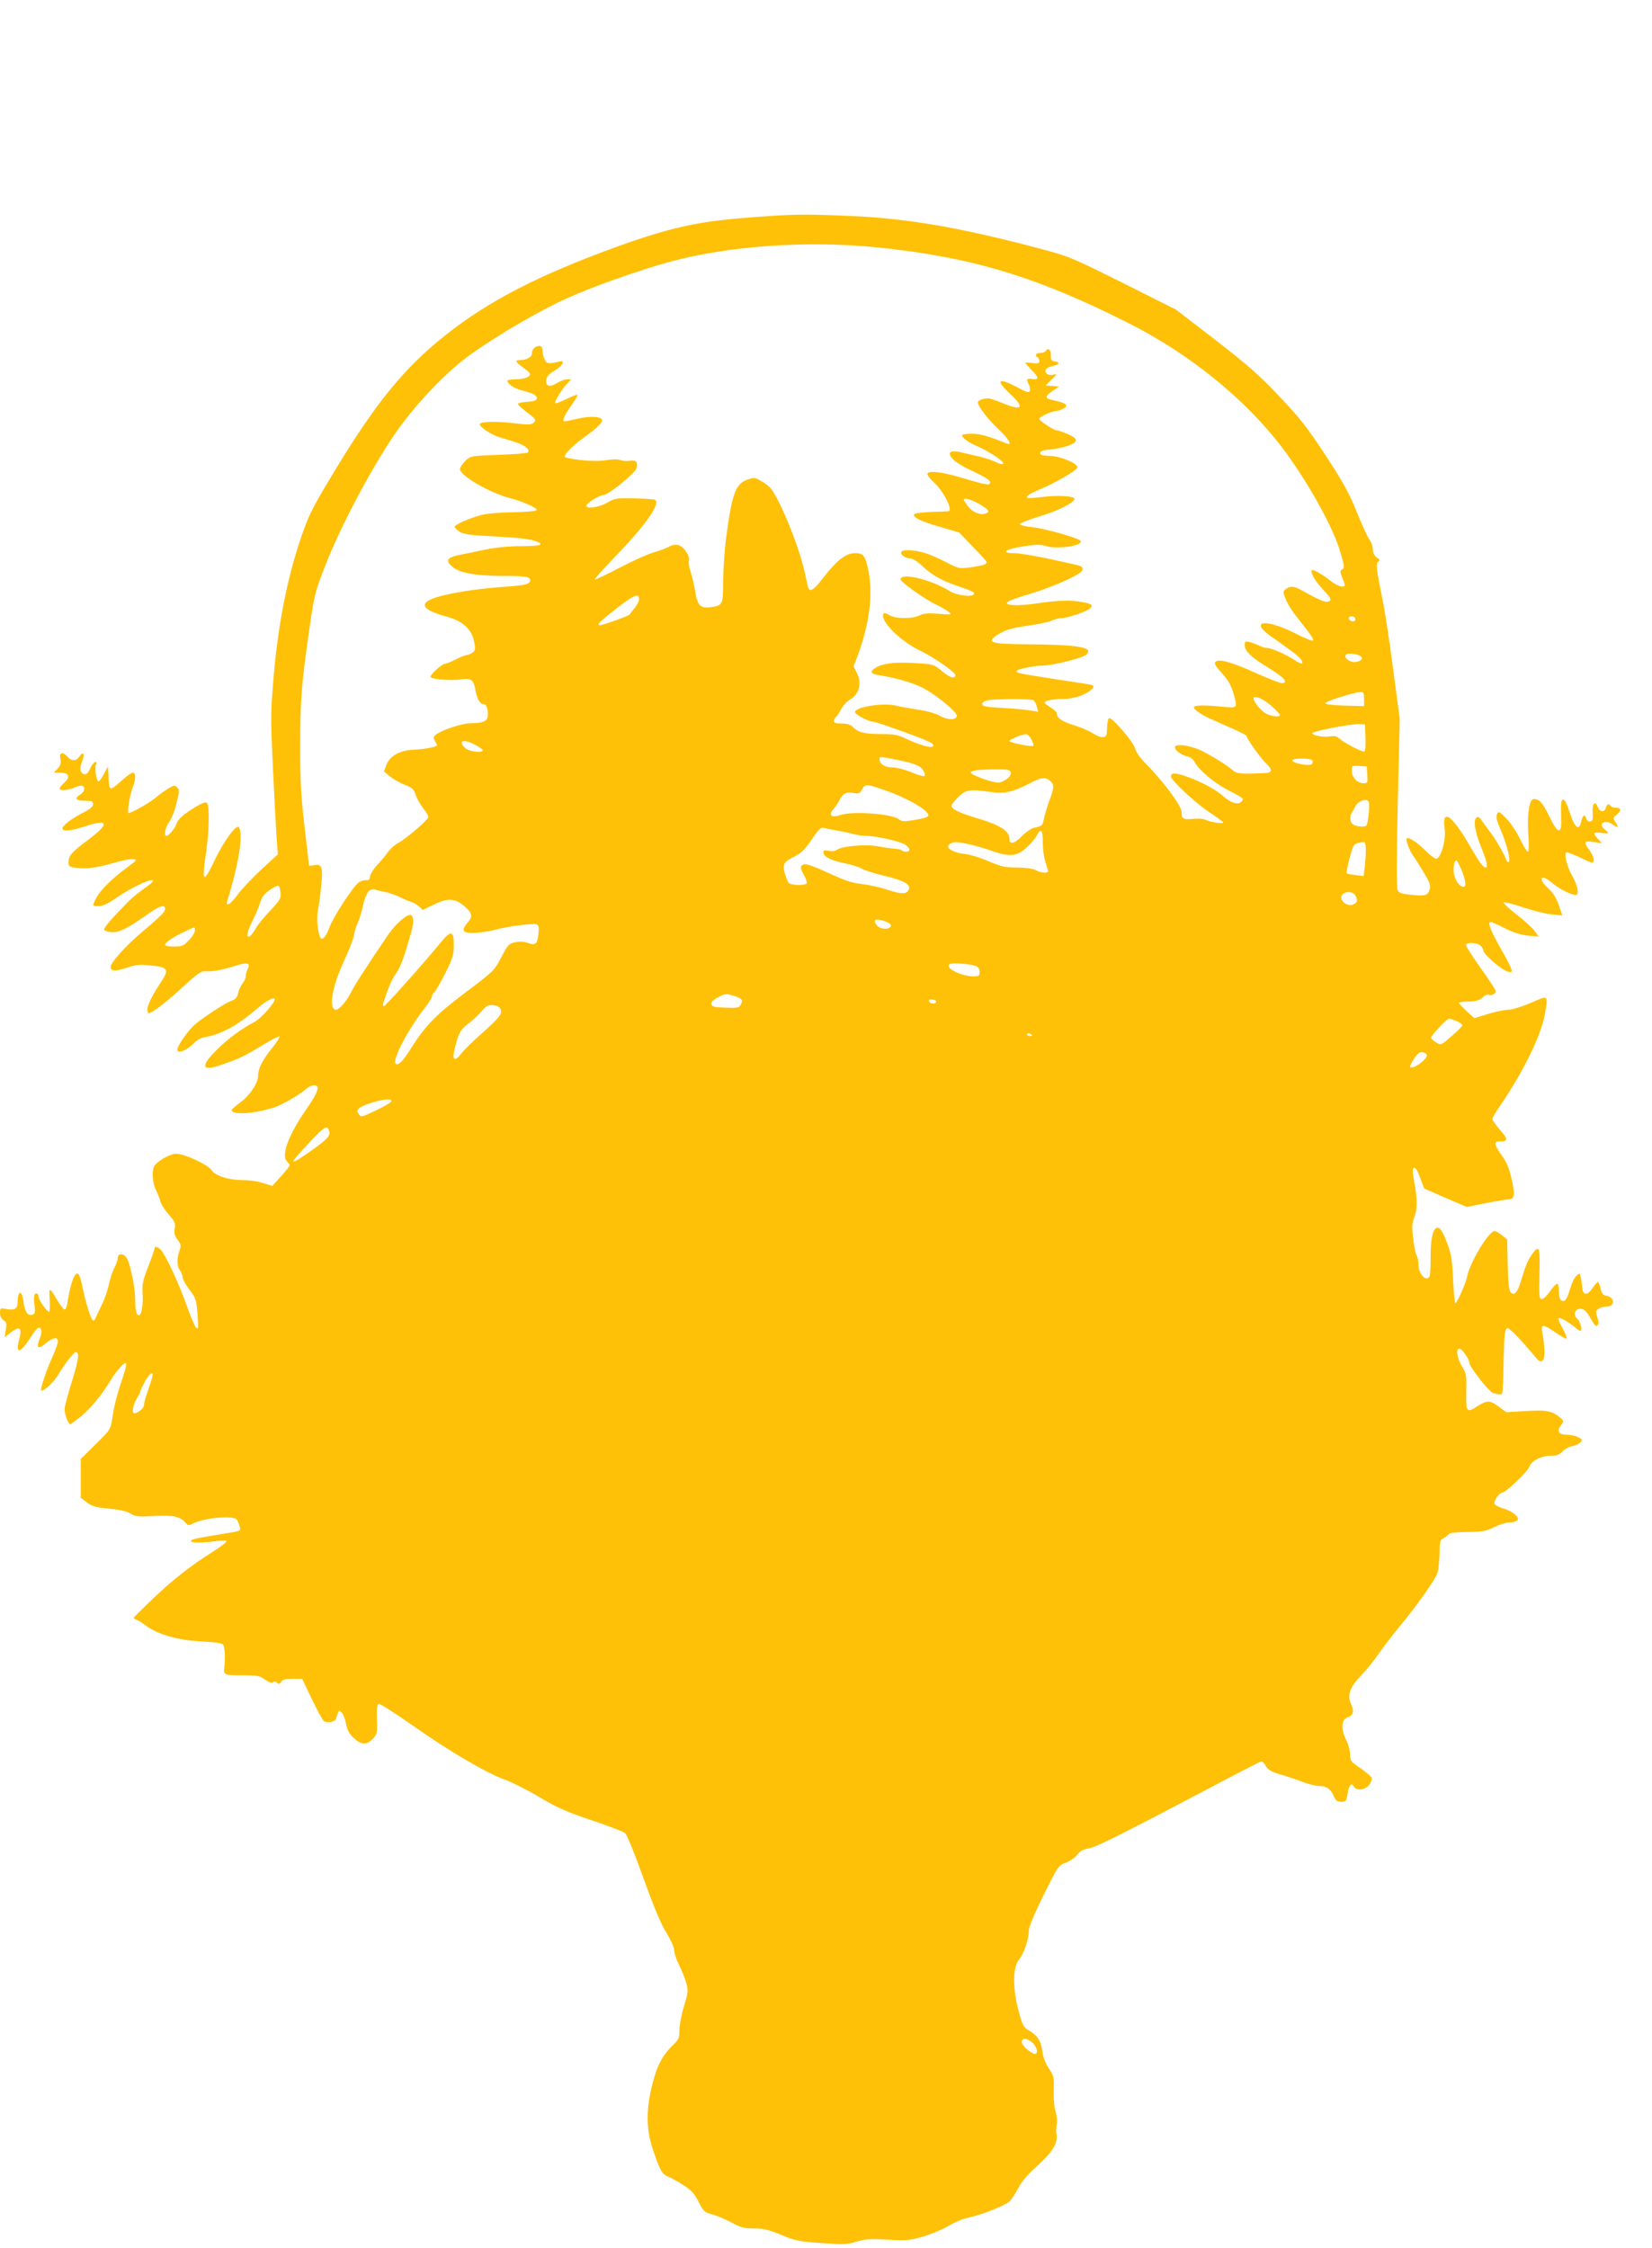 <?xml version="1.0" standalone="no"?>
<!DOCTYPE svg PUBLIC "-//W3C//DTD SVG 20010904//EN"
 "http://www.w3.org/TR/2001/REC-SVG-20010904/DTD/svg10.dtd">
<svg version="1.0" xmlns="http://www.w3.org/2000/svg"
 width="941pt" height="1280pt" viewBox="0 0 941 1280"
 preserveAspectRatio="xMidYMid meet">
<g transform="translate(0,1280) scale(0.1,-0.1)"
fill="#ffc107" stroke="none">
<path d="M4240 11559 c-272 -21 -436 -59 -735 -167 -439 -160 -724 -307 -968
-501 -241 -191 -407 -397 -660 -821 -104 -173 -122 -212 -167 -345 -74 -220
-125 -480 -150 -762 -19 -222 -19 -245 -5 -545 8 -172 18 -351 21 -398 l7 -85
-94 -86 c-52 -48 -112 -112 -134 -142 -39 -54 -72 -76 -61 -39 66 213 93 380
67 421 -13 21 -84 -75 -137 -185 -68 -142 -76 -134 -49 51 17 119 19 257 4
272 -8 8 -26 1 -67 -23 -67 -41 -100 -70 -108 -98 -7 -23 -43 -66 -56 -66 -16
0 -7 47 15 78 13 17 32 65 42 107 17 68 18 77 4 91 -14 14 -20 13 -53 -8 -21
-13 -54 -37 -74 -54 -31 -26 -134 -84 -150 -84 -9 0 8 108 23 143 19 46 20 87
1 87 -8 0 -39 -23 -70 -51 -62 -56 -64 -55 -68 31 l-3 55 -23 -42 c-12 -24
-26 -43 -31 -43 -11 0 -23 74 -15 94 13 33 -18 15 -32 -19 -15 -38 -37 -45
-53 -18 -6 12 -4 29 6 56 18 43 8 63 -14 30 -19 -28 -44 -29 -68 -3 -29 32
-49 26 -41 -12 5 -24 1 -37 -16 -55 l-21 -23 37 0 c49 0 59 -25 23 -56 -15
-13 -27 -28 -27 -34 0 -15 42 -12 84 5 20 9 41 13 46 10 18 -11 11 -34 -15
-51 -34 -22 -23 -34 31 -34 37 0 44 -3 44 -20 0 -14 -17 -28 -59 -49 -68 -35
-124 -79 -115 -92 9 -15 50 -10 131 16 134 44 139 15 13 -79 -94 -70 -110 -89
-110 -129 0 -22 5 -25 58 -30 56 -6 111 3 232 38 30 8 66 14 80 13 23 -3 19
-7 -35 -47 -84 -61 -153 -129 -176 -173 -25 -48 -25 -48 14 -48 22 0 53 15 97
45 76 54 185 107 209 103 10 -2 -4 -18 -44 -45 -33 -23 -75 -57 -92 -75 -97
-98 -143 -152 -140 -162 2 -6 20 -12 40 -14 43 -4 89 18 195 93 78 56 112 68
112 40 0 -18 -15 -34 -134 -135 -93 -79 -176 -172 -176 -196 0 -25 27 -27 92
-5 53 18 75 20 137 13 98 -9 106 -22 59 -93 -52 -79 -78 -131 -78 -156 0 -13
2 -23 5 -23 20 0 95 57 187 141 96 88 113 100 141 98 38 -3 91 7 171 32 65 21
85 15 67 -19 -6 -11 -11 -29 -11 -40 0 -11 -8 -30 -19 -43 -10 -13 -22 -38
-25 -56 -5 -23 -15 -34 -38 -42 -33 -12 -141 -81 -202 -130 -39 -31 -106 -125
-106 -148 0 -27 58 -3 98 40 13 14 40 28 60 31 92 16 187 68 292 159 52 45 97
70 104 59 9 -15 -76 -112 -117 -133 -72 -37 -149 -94 -214 -159 -94 -93 -84
-123 27 -84 99 34 130 48 230 109 50 31 96 55 101 53 5 -2 -14 -32 -42 -67
-56 -70 -79 -116 -79 -159 0 -40 -50 -114 -104 -152 -25 -18 -46 -37 -46 -41
0 -30 130 -22 245 16 45 15 148 75 180 105 12 11 31 20 43 20 38 0 26 -36 -42
-135 -101 -144 -146 -264 -112 -298 9 -9 16 -19 16 -24 -1 -4 -23 -32 -50 -62
l-49 -54 -52 16 c-28 10 -80 17 -116 17 -81 0 -157 24 -178 57 -21 31 -154 93
-201 93 -38 0 -117 -47 -128 -75 -12 -32 -6 -96 13 -133 10 -20 21 -49 25 -64
3 -15 24 -48 47 -74 35 -41 40 -51 34 -80 -4 -26 -1 -41 17 -64 19 -27 21 -34
10 -63 -16 -44 -15 -88 3 -111 8 -11 15 -29 15 -39 0 -11 18 -43 39 -71 37
-48 40 -57 46 -141 6 -79 5 -88 -8 -75 -8 8 -34 69 -57 135 -45 126 -118 281
-145 309 -19 18 -35 21 -35 6 0 -6 -16 -52 -36 -103 -31 -79 -35 -100 -32
-152 5 -61 -6 -125 -21 -125 -14 0 -21 29 -21 90 0 58 -21 170 -41 222 -17 42
-59 49 -59 10 0 -10 -8 -33 -19 -52 -10 -20 -24 -62 -31 -95 -7 -33 -25 -85
-40 -115 -15 -30 -30 -63 -34 -72 -3 -10 -10 -18 -15 -18 -11 0 -43 101 -61
190 -6 30 -15 62 -20 70 -19 31 -47 -35 -66 -158 -3 -25 -11 -41 -17 -39 -6 2
-25 26 -42 55 -44 75 -48 75 -42 0 2 -38 1 -68 -3 -68 -12 0 -60 67 -60 84 0
21 -17 29 -24 11 -3 -9 -3 -36 1 -60 4 -36 2 -46 -11 -51 -27 -10 -44 14 -52
72 -9 73 -34 69 -34 -6 0 -33 -19 -43 -66 -34 -32 6 -34 5 -34 -22 0 -18 8
-34 20 -42 17 -10 19 -19 13 -55 l-6 -42 37 29 c50 38 63 25 45 -43 -22 -85 6
-79 67 16 19 29 38 53 44 53 19 0 21 -27 5 -66 -21 -50 -7 -60 35 -24 40 34
70 39 70 11 0 -10 -14 -49 -31 -87 -35 -75 -71 -185 -64 -192 9 -10 71 47 95
87 38 64 90 131 101 131 23 0 18 -37 -20 -162 -23 -73 -42 -144 -43 -159 -2
-27 20 -89 32 -89 4 0 30 19 58 42 55 44 121 124 166 198 35 60 84 115 93 107
4 -4 -1 -31 -11 -60 -38 -113 -57 -185 -66 -250 -10 -67 -10 -67 -95 -151
l-85 -84 0 -111 0 -110 35 -27 c30 -22 51 -28 126 -35 61 -6 101 -15 123 -28
28 -18 43 -19 137 -14 109 6 146 -3 178 -41 11 -13 17 -14 40 -2 64 33 228 48
249 23 6 -6 13 -24 17 -39 7 -26 6 -26 -67 -38 -176 -28 -212 -36 -210 -45 3
-12 65 -12 144 -1 37 5 58 5 58 -1 0 -6 -35 -32 -77 -59 -129 -81 -229 -160
-341 -267 -59 -56 -108 -105 -110 -108 -2 -4 5 -9 15 -13 10 -3 36 -19 58 -36
65 -48 182 -81 312 -87 76 -4 116 -10 124 -19 9 -11 13 -70 7 -124 -5 -49 -3
-50 100 -50 89 0 101 -2 132 -25 22 -16 37 -21 45 -15 7 6 16 5 24 -3 10 -9
14 -8 22 5 8 14 23 18 65 18 l55 0 54 -113 c30 -63 61 -120 69 -127 18 -14 65
-6 70 13 16 51 16 51 32 35 9 -9 20 -38 25 -64 7 -37 18 -57 44 -81 43 -40 73
-42 108 -5 25 26 27 33 24 111 -2 58 1 85 10 88 6 3 96 -54 198 -126 211 -148
416 -268 523 -306 40 -15 128 -59 195 -99 100 -60 153 -83 295 -131 96 -32
182 -65 193 -74 10 -9 55 -119 104 -256 59 -164 100 -263 131 -311 25 -41 44
-84 44 -100 0 -16 13 -54 28 -84 15 -30 34 -76 41 -102 12 -44 11 -54 -13
-132 -14 -46 -26 -107 -26 -135 0 -46 -4 -56 -34 -84 -61 -58 -94 -119 -120
-225 -37 -144 -36 -259 3 -373 41 -121 51 -139 87 -154 18 -7 57 -29 88 -49
44 -28 62 -48 85 -94 28 -55 33 -60 78 -72 26 -7 76 -28 110 -46 52 -29 71
-34 128 -34 54 0 83 -7 153 -36 79 -33 101 -38 229 -47 127 -9 148 -9 202 8
50 15 79 17 178 11 107 -6 126 -4 201 18 45 13 110 40 144 60 34 21 82 41 107
46 71 13 213 69 240 93 12 12 36 47 51 77 19 37 56 80 111 129 86 79 114 124
107 176 -3 16 -2 44 2 60 3 17 0 48 -7 69 -8 24 -12 73 -11 120 3 76 1 84 -28
128 -20 30 -33 66 -37 98 -7 58 -28 90 -77 118 -31 19 -36 29 -59 114 -34 126
-32 247 4 290 27 32 55 115 55 164 0 20 31 95 84 201 83 168 84 170 128 186
25 10 54 30 65 46 15 20 34 30 63 35 43 7 167 69 686 342 160 85 295 154 300
154 5 0 16 -12 25 -28 12 -20 31 -32 80 -46 35 -10 92 -29 126 -42 34 -13 76
-24 93 -24 44 0 69 -16 86 -56 12 -28 20 -34 44 -34 27 0 29 3 36 45 7 50 22
67 36 41 14 -25 63 -20 87 10 11 14 17 32 14 40 -3 8 -32 33 -64 55 -55 37
-59 42 -59 79 0 22 -9 56 -20 77 -33 65 -31 119 5 133 34 13 40 34 22 73 -25
52 -9 99 56 166 30 31 76 88 102 126 27 39 79 106 115 150 97 117 202 265 217
305 6 19 12 70 13 112 0 70 2 78 23 89 12 7 25 17 29 23 4 7 46 11 105 12 84
1 106 4 153 27 30 15 69 27 85 27 17 0 37 5 45 10 23 14 -22 55 -77 70 -24 7
-47 19 -50 26 -6 17 26 64 44 64 19 0 143 118 154 147 13 35 67 63 120 63 35
0 51 5 68 24 12 13 36 27 53 30 32 6 58 23 58 36 0 12 -50 30 -84 30 -47 0
-61 20 -36 52 18 24 18 26 2 41 -49 43 -81 49 -198 42 l-114 -7 -42 31 c-51
38 -67 38 -118 6 -67 -43 -70 -39 -68 78 2 95 1 105 -25 147 -28 47 -36 100
-14 100 15 0 57 -60 57 -82 0 -20 104 -154 130 -168 10 -5 28 -10 39 -10 23 0
21 -14 26 205 3 137 7 167 21 172 10 3 70 -58 148 -151 32 -39 40 -45 53 -34
15 12 14 74 -3 166 -8 43 7 42 78 -7 31 -22 59 -37 62 -34 3 4 -7 30 -23 59
-17 28 -27 54 -24 58 7 7 67 -28 100 -57 13 -11 25 -18 28 -15 9 9 -6 56 -21
69 -21 17 -17 47 6 54 26 8 44 -6 72 -56 12 -22 25 -39 29 -39 16 0 18 19 7
50 -9 29 -9 35 7 47 11 7 32 13 47 13 50 0 46 55 -5 62 -15 2 -24 13 -30 41
-5 20 -12 37 -15 37 -4 0 -18 -16 -31 -35 -30 -45 -55 -43 -59 5 -1 19 -5 46
-8 59 -5 22 -6 23 -25 5 -11 -9 -26 -40 -34 -68 -20 -66 -29 -80 -49 -73 -11
5 -16 19 -16 52 0 25 -5 45 -10 45 -6 0 -25 -20 -42 -45 -19 -27 -39 -44 -48
-43 -13 3 -14 24 -11 146 4 154 -1 166 -42 110 -25 -35 -35 -59 -63 -150 -19
-66 -37 -87 -58 -69 -10 9 -15 49 -18 157 l-3 146 -30 24 c-17 13 -35 24 -42
24 -32 0 -141 -179 -156 -259 -8 -40 -57 -151 -67 -151 -4 0 -10 60 -13 133
-6 131 -12 158 -51 250 -41 93 -78 38 -77 -113 0 -54 -2 -106 -5 -115 -16 -40
-64 7 -64 63 0 18 -5 43 -11 54 -7 12 -16 57 -20 100 -7 62 -6 86 6 114 19 45
19 108 1 201 -7 40 -11 75 -8 78 13 12 21 2 42 -54 l22 -59 121 -53 122 -52
110 22 c61 12 117 21 126 21 36 0 40 23 20 113 -15 66 -28 98 -60 142 -41 59
-44 75 -11 75 51 0 52 11 5 65 -25 29 -45 58 -45 63 0 5 16 33 36 62 138 201
241 410 263 531 20 117 24 113 -80 68 -51 -22 -106 -39 -127 -39 -20 0 -72
-11 -116 -24 l-78 -24 -44 40 c-24 22 -44 44 -44 47 0 4 25 7 56 8 43 1 62 7
79 23 13 12 28 19 33 16 14 -9 42 4 42 19 0 7 -38 66 -85 131 -46 65 -85 125
-85 132 0 18 65 15 84 -4 9 -8 16 -21 16 -29 0 -16 83 -91 124 -112 16 -8 32
-11 37 -6 5 5 -19 56 -55 118 -64 111 -85 165 -66 165 6 0 43 -16 82 -36 49
-25 91 -38 132 -42 l60 -5 -23 32 c-13 17 -58 59 -102 93 -43 33 -76 64 -74
69 3 4 51 -8 108 -27 56 -19 130 -38 164 -41 l62 -6 -20 59 c-14 40 -33 71
-60 95 -64 59 -41 86 25 29 40 -35 122 -74 137 -65 14 9 2 61 -27 110 -27 46
-46 123 -33 131 5 3 41 -11 81 -30 70 -34 73 -34 76 -15 2 11 -8 35 -22 54
-38 50 -34 59 22 50 l47 -7 -22 24 c-32 34 -29 41 17 35 46 -6 49 -2 18 22
-39 32 6 57 48 26 29 -22 36 -18 17 11 -16 26 -16 27 5 44 29 24 28 40 -2 40
-14 0 -28 5 -31 10 -10 16 -22 12 -28 -10 -7 -28 -36 -25 -47 6 -15 38 -31 18
-28 -34 2 -37 0 -47 -14 -50 -10 -2 -19 5 -23 18 -8 27 -21 18 -29 -21 -10
-51 -36 -33 -60 41 -26 78 -34 92 -48 84 -6 -4 -8 -39 -6 -87 2 -67 0 -82 -12
-85 -11 -2 -28 23 -55 79 -38 78 -57 99 -88 99 -26 0 -39 -85 -32 -197 5 -67
4 -103 -3 -103 -5 0 -25 33 -44 73 -19 39 -54 92 -78 116 -41 42 -44 43 -53
24 -7 -15 -1 -38 21 -89 34 -79 58 -172 47 -182 -4 -4 -10 -1 -13 7 -12 34
-61 120 -93 161 -19 25 -41 56 -50 69 -9 15 -20 21 -27 17 -22 -13 -12 -80 23
-166 35 -85 42 -120 27 -120 -14 0 -35 29 -82 110 -108 189 -169 233 -151 109
9 -60 -22 -169 -48 -169 -9 0 -37 21 -61 46 -45 45 -97 80 -107 70 -8 -7 16
-72 36 -98 9 -13 36 -55 60 -95 37 -62 42 -76 34 -100 -11 -33 -26 -37 -110
-28 -55 6 -65 10 -73 30 -5 14 -5 216 2 497 l11 473 -37 280 c-20 154 -47 334
-61 400 -37 183 -39 206 -24 216 11 7 9 12 -8 24 -15 11 -23 26 -23 46 0 17
-9 42 -19 55 -10 13 -43 84 -72 156 -43 108 -76 168 -177 323 -106 161 -146
213 -266 339 -115 122 -181 179 -364 321 l-224 172 -301 151 c-293 146 -307
152 -477 197 -453 120 -746 170 -1070 185 -283 12 -334 11 -610 -11z m769
-169 c528 -55 899 -167 1421 -431 346 -174 665 -433 874 -709 138 -182 283
-440 326 -579 28 -93 30 -105 16 -113 -14 -8 -14 -13 -1 -45 8 -19 15 -39 15
-44 0 -20 -44 -7 -83 25 -50 40 -107 70 -107 57 0 -24 22 -60 64 -106 50 -53
54 -63 31 -71 -15 -6 -55 11 -144 61 -50 28 -69 31 -96 11 -18 -13 -18 -15 -2
-57 9 -24 35 -66 57 -94 82 -103 100 -128 100 -141 0 -8 -38 7 -97 37 -112 57
-208 78 -201 43 1 -10 22 -32 45 -49 24 -16 74 -52 112 -80 66 -47 88 -71 76
-83 -2 -3 -22 6 -42 20 -49 32 -130 68 -155 68 -10 0 -31 6 -46 14 -15 7 -39
16 -54 20 -25 6 -28 4 -28 -19 0 -34 42 -72 148 -136 78 -48 103 -79 63 -79
-10 0 -72 24 -137 53 -167 76 -244 93 -244 57 0 -6 20 -32 44 -58 30 -33 48
-64 60 -104 27 -94 29 -91 -66 -82 -91 9 -147 9 -156 -1 -10 -9 36 -43 88 -66
25 -11 82 -37 128 -57 45 -20 82 -39 82 -42 0 -14 80 -127 109 -154 40 -38 40
-56 -1 -58 -138 -7 -163 -5 -188 17 -31 27 -89 64 -160 102 -61 34 -154 51
-166 32 -9 -16 31 -48 68 -56 18 -3 34 -16 43 -33 24 -46 119 -125 199 -164
42 -21 76 -41 76 -46 0 -4 -6 -13 -14 -19 -17 -14 -60 0 -96 33 -41 38 -123
82 -200 110 -74 27 -100 28 -100 4 0 -22 139 -150 218 -203 40 -26 75 -52 79
-57 7 -12 -73 0 -101 14 -11 6 -43 8 -72 5 -54 -6 -64 0 -64 41 -1 35 -110
181 -211 281 -26 27 -49 60 -53 78 -9 38 -137 186 -150 173 -5 -5 -10 -31 -10
-57 -1 -41 -4 -48 -22 -51 -12 -2 -37 8 -57 21 -19 13 -67 34 -106 46 -73 23
-101 42 -101 67 0 8 -16 24 -35 35 -19 12 -35 24 -35 29 0 10 52 20 104 20 53
0 114 17 149 42 35 25 34 36 -5 42 -18 3 -109 17 -203 31 -185 29 -205 33
-205 43 0 11 100 32 152 32 52 0 222 42 244 61 50 42 -39 58 -329 60 -222 1
-248 11 -162 62 36 21 74 32 154 43 58 8 121 21 139 29 18 8 44 15 58 15 33 0
145 38 163 55 19 19 11 26 -41 36 -66 13 -142 11 -261 -7 -119 -17 -196 -12
-164 11 10 7 68 27 130 45 110 33 258 97 285 124 18 18 9 32 -25 39 -16 4 -91
20 -168 37 -77 16 -162 30 -188 30 -83 0 -51 23 52 39 76 11 100 11 131 1 62
-20 212 3 195 30 -10 16 -201 70 -275 78 -39 4 -71 12 -71 17 0 6 51 26 114
45 106 32 197 78 197 99 0 16 -85 22 -175 12 -49 -6 -91 -9 -93 -6 -10 9 11
23 75 50 84 35 205 106 210 122 8 22 -97 66 -157 67 -42 1 -55 5 -55 16 0 11
16 17 60 21 78 9 139 30 143 50 2 11 -13 23 -47 38 -27 11 -55 21 -62 21 -19
0 -99 54 -99 66 0 11 73 44 100 44 8 1 25 6 38 14 34 18 16 31 -70 50 -37 8
-35 20 8 50 l37 25 -39 3 -38 3 34 34 c32 31 33 33 11 28 -14 -4 -31 -2 -37 4
-20 17 -5 38 32 45 39 7 45 21 12 26 -19 2 -23 9 -22 36 2 31 -17 45 -31 22
-3 -5 -17 -10 -31 -10 -24 0 -32 -14 -14 -25 6 -3 10 -13 10 -22 0 -12 -8 -15
-40 -10 -22 3 -40 3 -40 1 0 -3 16 -20 35 -40 43 -43 45 -58 5 -52 -32 5 -36
-2 -19 -33 6 -12 8 -27 5 -35 -5 -12 -19 -8 -72 21 -110 58 -126 42 -39 -39
84 -78 68 -98 -43 -52 -31 13 -66 25 -77 27 -26 4 -65 -10 -65 -22 0 -22 56
-95 116 -152 62 -59 84 -97 47 -82 -106 43 -150 55 -198 55 -30 0 -55 -4 -55
-8 0 -15 34 -40 82 -61 69 -29 160 -90 153 -101 -4 -6 -21 -2 -43 9 -20 10
-62 24 -92 31 -30 6 -71 16 -91 21 -51 13 -79 11 -79 -4 0 -26 45 -61 137
-103 58 -27 93 -49 93 -59 0 -21 -16 -19 -143 19 -124 38 -207 49 -214 29 -3
-7 14 -30 37 -50 54 -49 110 -159 83 -164 -5 -1 -48 -3 -96 -4 -49 -2 -93 -7
-98 -12 -16 -16 34 -42 148 -74 l106 -31 78 -81 c44 -44 79 -84 79 -88 0 -13
-16 -18 -87 -29 -67 -9 -72 -8 -129 21 -32 17 -81 40 -109 51 -59 24 -151 33
-161 16 -9 -14 23 -38 52 -38 12 0 41 -18 64 -40 54 -52 110 -84 196 -114 99
-34 105 -37 101 -49 -6 -19 -99 -8 -137 17 -103 65 -280 108 -280 67 0 -15
128 -107 195 -140 33 -16 69 -37 80 -46 19 -15 15 -16 -60 -10 -62 4 -87 2
-109 -10 -36 -19 -132 -19 -166 0 -33 19 -40 18 -40 -2 1 -48 110 -150 211
-198 80 -39 203 -124 201 -140 -2 -23 -32 -14 -76 23 -47 39 -49 40 -154 46
-115 7 -186 -1 -227 -28 -32 -21 -25 -34 23 -41 112 -18 212 -49 272 -85 75
-45 170 -126 170 -145 0 -26 -50 -27 -95 -2 -25 15 -76 29 -126 36 -46 7 -103
17 -126 23 -72 18 -233 -8 -233 -37 0 -13 78 -55 103 -55 7 0 45 -11 83 -25
242 -85 273 -100 257 -116 -10 -10 -79 10 -153 45 -46 22 -69 26 -142 26 -93
0 -132 10 -161 41 -12 13 -31 19 -62 19 -33 0 -45 4 -45 14 0 8 5 18 10 21 6
4 19 23 30 44 10 21 35 48 54 59 50 30 66 90 38 147 l-20 41 23 59 c68 182 89
352 61 488 -18 84 -28 97 -76 97 -50 0 -101 -38 -175 -133 -56 -73 -77 -88
-89 -69 -3 5 -12 44 -21 88 -21 100 -83 271 -143 394 -41 82 -53 98 -95 124
-45 28 -49 28 -87 16 -71 -23 -92 -84 -126 -350 -8 -69 -15 -175 -15 -237 0
-125 -3 -131 -67 -140 -63 -8 -78 6 -92 89 -7 40 -19 92 -27 115 -8 22 -12 49
-9 60 8 26 -29 81 -60 89 -17 4 -36 1 -53 -9 -14 -8 -53 -23 -86 -32 -33 -9
-119 -48 -192 -86 -72 -38 -137 -69 -144 -69 -6 0 43 56 109 124 177 182 267
309 233 330 -4 3 -57 7 -118 8 -103 2 -112 1 -155 -25 -46 -26 -118 -37 -118
-17 0 14 72 60 95 60 29 0 183 125 191 154 9 35 -4 49 -37 42 -16 -3 -40 -1
-53 4 -16 6 -48 5 -87 -1 -56 -9 -173 0 -228 17 -18 6 33 61 104 112 68 48
105 83 105 98 0 22 -65 27 -139 10 -38 -9 -72 -16 -75 -16 -16 0 -1 37 34 85
22 30 40 59 40 65 0 6 -27 -4 -61 -21 -34 -16 -63 -28 -66 -25 -7 7 34 74 65
109 l26 27 -23 0 c-13 0 -39 -9 -58 -21 -42 -26 -66 -19 -61 18 2 20 15 34 48
53 43 25 62 59 30 52 -66 -16 -76 -14 -88 12 -7 15 -12 38 -12 51 0 17 -6 25
-18 25 -23 0 -42 -19 -42 -42 0 -21 -29 -38 -64 -38 -36 0 -32 -10 14 -43 22
-16 40 -32 40 -37 0 -17 -38 -30 -84 -30 -25 0 -46 -4 -46 -8 0 -17 38 -43 76
-53 70 -18 95 -31 92 -48 -2 -12 -17 -17 -56 -19 -28 -2 -52 -7 -52 -12 0 -5
23 -26 50 -47 55 -41 57 -45 36 -63 -12 -9 -36 -9 -108 0 -101 12 -190 10
-195 -5 -4 -14 64 -60 107 -73 19 -6 62 -19 94 -29 57 -18 89 -44 72 -60 -4
-4 -79 -10 -167 -13 -158 -6 -158 -6 -189 -35 -16 -16 -30 -37 -30 -46 0 -37
166 -134 283 -165 74 -19 158 -57 154 -68 -2 -7 -53 -11 -133 -13 -77 -1 -151
-7 -184 -16 -70 -19 -150 -55 -150 -67 0 -5 12 -18 27 -27 20 -14 57 -20 152
-25 175 -9 237 -15 277 -28 59 -20 38 -29 -63 -30 -96 0 -172 -8 -263 -29 -25
-5 -71 -15 -103 -21 -73 -15 -82 -33 -37 -70 41 -34 138 -50 297 -50 118 0
143 -4 143 -25 0 -21 -29 -28 -140 -36 -129 -9 -241 -24 -340 -46 -161 -36
-160 -80 3 -124 94 -26 144 -72 158 -144 8 -40 6 -50 -9 -61 -9 -7 -24 -14
-32 -14 -8 0 -37 -11 -64 -25 -27 -14 -55 -25 -61 -25 -18 0 -91 -67 -82 -76
13 -13 114 -21 170 -13 63 8 74 0 86 -64 9 -50 25 -77 47 -77 16 0 27 -37 22
-71 -4 -27 -30 -37 -102 -38 -51 -1 -169 -42 -196 -67 -12 -12 -12 -18 -2 -34
6 -11 12 -22 12 -24 0 -9 -75 -23 -130 -25 -78 -2 -139 -34 -158 -85 l-15 -39
34 -28 c19 -16 57 -37 84 -48 43 -16 52 -24 63 -57 7 -22 26 -56 42 -76 17
-20 30 -43 30 -50 0 -16 -127 -125 -176 -151 -18 -10 -43 -33 -55 -50 -12 -18
-39 -50 -60 -72 -20 -22 -39 -51 -41 -65 -2 -18 -8 -24 -21 -22 -10 2 -29 -4
-42 -12 -31 -20 -147 -198 -169 -258 -18 -50 -40 -76 -50 -59 -15 24 -24 109
-16 151 5 25 14 87 19 139 12 112 5 133 -39 124 -17 -3 -30 -4 -30 -1 0 2 -11
101 -25 218 -20 170 -25 264 -25 451 0 266 7 364 51 669 30 209 33 219 96 380
80 204 244 516 376 715 122 182 305 377 458 484 150 106 381 241 529 308 145
67 416 163 595 212 336 92 790 123 1194 81z m569 -1460 c54 -32 63 -44 37 -54
-30 -11 -75 6 -100 40 -14 18 -25 35 -25 38 0 14 39 3 88 -24z m-1938 -541 c0
-12 -11 -34 -24 -50 -13 -15 -26 -32 -28 -37 -3 -8 -152 -62 -171 -62 -21 0 5
26 93 94 100 78 130 91 130 55z m4080 -115 c0 -9 -7 -14 -17 -12 -25 5 -28 28
-4 28 12 0 21 -6 21 -16z m34 -214 c13 -13 -9 -30 -40 -30 -28 0 -59 24 -49
40 9 14 72 7 89 -10z m16 -240 l0 -41 -110 3 c-64 2 -110 7 -111 13 -1 11 160
62 199 64 19 1 22 -4 22 -39z m-572 -7 c34 -21 92 -74 92 -85 0 -12 -37 -9
-74 6 -28 12 -76 68 -76 90 0 12 31 6 58 -11z m-1311 -1 c6 -4 15 -20 19 -36
l7 -29 -49 8 c-27 4 -98 11 -159 14 -87 5 -110 9 -110 21 0 8 11 17 25 21 34
10 252 11 267 1z m1891 -214 c2 -44 -1 -78 -7 -78 -19 0 -113 49 -136 70 -19
17 -31 21 -57 17 -39 -7 -103 5 -103 18 0 11 225 54 270 52 l30 -2 3 -77z
m-1903 -9 c9 -17 14 -33 11 -36 -7 -8 -136 18 -136 27 0 9 68 38 92 39 10 1
24 -12 33 -30z m-3167 -31 c23 -13 42 -26 42 -30 0 -18 -80 -8 -100 12 -44 44
-11 54 58 18z m2407 -86 c100 -21 130 -33 145 -62 21 -38 8 -39 -75 -5 -33 13
-79 25 -102 25 -42 0 -73 19 -73 46 0 17 -4 18 105 -4z m2361 -3 c3 -6 2 -15
-3 -20 -13 -13 -105 3 -111 19 -5 16 104 17 114 1z m312 -81 c3 -46 2 -48 -22
-48 -35 0 -66 33 -66 71 0 29 1 30 43 27 l42 -3 3 -47z m-2031 15 c7 -19 -26
-50 -64 -59 -25 -7 -163 42 -163 57 0 11 35 16 133 18 73 1 89 -2 94 -16z
m225 -50 c24 -21 23 -40 -6 -115 -12 -35 -26 -80 -30 -101 -7 -38 -10 -41 -57
-51 -15 -3 -44 -24 -67 -46 -45 -46 -72 -52 -72 -17 0 44 -51 77 -172 114
-118 35 -158 55 -158 76 0 6 18 29 40 50 44 41 63 44 184 27 78 -12 127 0 225
51 62 33 87 36 113 12z m-939 -54 c140 -49 265 -125 242 -148 -6 -6 -41 -15
-79 -21 -57 -9 -71 -8 -85 4 -36 32 -268 49 -338 24 -46 -17 -66 2 -36 34 11
13 28 37 36 54 19 37 39 46 81 38 27 -5 34 -2 46 20 17 33 25 33 133 -5z
m2754 -126 c-3 -36 -9 -69 -15 -75 -5 -5 -25 -6 -46 -3 -28 6 -38 13 -43 33
-3 14 -1 32 6 41 6 9 15 26 21 39 11 24 47 43 69 34 10 -4 12 -20 8 -69z
m-3027 -103 c30 -5 71 -14 90 -19 19 -6 54 -11 77 -11 43 0 151 -22 200 -41
42 -16 58 -49 25 -49 -10 0 -22 3 -26 8 -4 4 -22 8 -39 9 -18 1 -61 7 -97 14
-69 13 -209 1 -236 -22 -8 -6 -26 -8 -44 -4 -23 5 -30 3 -30 -9 0 -24 41 -45
121 -62 41 -8 85 -22 98 -31 13 -8 70 -26 127 -40 111 -26 152 -49 141 -77
-11 -29 -38 -30 -121 -3 -45 15 -111 29 -146 33 -46 4 -93 18 -160 49 -139 63
-167 72 -182 57 -10 -10 -8 -21 10 -53 13 -22 20 -44 17 -49 -9 -14 -91 -12
-103 3 -5 6 -15 31 -22 55 -14 52 -7 63 60 97 35 18 58 41 94 95 41 60 52 71
70 65 11 -3 46 -10 76 -15z m1170 -69 c0 -38 7 -88 15 -111 8 -23 15 -46 15
-51 0 -14 -42 -10 -70 6 -16 9 -55 14 -106 15 -70 0 -91 5 -162 35 -45 20
-106 39 -135 42 -53 5 -97 25 -97 43 0 6 10 15 23 21 25 11 120 -9 241 -51 70
-24 107 -25 144 -6 31 17 84 71 101 104 21 39 31 24 31 -47z m1840 -44 c0 -23
-3 -65 -6 -94 l-7 -52 -46 6 c-25 3 -48 7 -49 9 -8 6 30 154 41 162 14 12 49
20 60 15 4 -2 7 -23 7 -46z m540 -99 c28 -66 35 -108 17 -108 -27 0 -57 50
-57 95 0 37 6 55 17 55 2 0 12 -19 23 -42z m-6722 -141 c3 -33 -3 -43 -61
-105 -36 -38 -72 -82 -80 -99 -9 -16 -23 -35 -31 -42 -27 -22 -20 22 13 87 16
31 35 76 42 100 9 32 24 51 53 72 23 16 46 28 51 26 6 -1 11 -19 13 -39z m599
3 c23 -5 59 -18 80 -28 21 -11 49 -23 63 -27 14 -4 35 -16 47 -27 l21 -20 65
32 c74 36 118 35 168 -7 49 -42 54 -59 24 -95 -42 -49 -31 -64 45 -60 36 2 85
10 110 17 60 18 216 39 236 31 13 -5 15 -16 11 -52 -6 -60 -16 -69 -59 -54
-24 9 -47 10 -74 4 -36 -8 -42 -15 -79 -86 -39 -75 -43 -79 -200 -197 -171
-128 -234 -193 -316 -324 -46 -73 -72 -98 -86 -83 -20 20 75 201 168 318 21
27 39 56 39 63 0 7 6 18 13 24 8 6 36 55 63 108 43 87 49 105 49 163 0 86 -16
86 -88 -3 -100 -121 -302 -347 -311 -347 -4 0 -6 8 -3 18 29 89 51 141 74 170
23 31 47 96 88 244 14 50 10 88 -9 88 -23 0 -81 -51 -118 -103 -20 -29 -58
-85 -85 -125 -26 -41 -62 -95 -79 -121 -17 -26 -42 -67 -54 -91 -25 -51 -68
-100 -86 -100 -44 0 -24 127 43 272 30 64 57 134 60 155 3 21 13 52 21 68 8
17 21 59 29 95 16 74 37 104 68 95 11 -4 39 -11 62 -15z m5523 -19 c15 -28 13
-39 -11 -51 -26 -14 -69 11 -69 39 0 34 63 43 80 12z m-2645 -171 c0 -24 -58
-25 -79 -1 -10 11 -15 24 -12 30 9 15 91 -12 91 -29z m-3965 -29 c0 -11 -15
-36 -34 -55 -30 -32 -39 -36 -85 -36 -28 0 -51 4 -51 9 0 14 49 47 112 76 64
30 58 29 58 6z m4448 -202 c15 -6 22 -17 22 -34 0 -22 -4 -25 -33 -25 -72 0
-170 50 -137 70 15 9 112 2 148 -11z m-1377 -170 c47 -16 53 -23 39 -48 -10
-20 -18 -22 -88 -19 -63 2 -77 6 -80 20 -2 11 10 24 35 37 45 24 50 24 94 10z
m1152 -34 c-4 -15 -36 -12 -41 3 -3 9 3 13 19 10 13 -1 23 -7 22 -13z m-2482
-41 c10 -29 -2 -45 -108 -140 -54 -48 -107 -100 -118 -116 -28 -39 -48 -37
-40 5 19 99 37 135 81 167 24 17 58 49 76 70 28 33 38 38 67 36 23 -3 37 -10
42 -22z m5444 -68 c19 -8 35 -19 35 -24 0 -5 -27 -33 -61 -62 -60 -52 -62 -53
-87 -37 -15 8 -28 21 -30 27 -4 10 90 110 103 110 3 0 21 -7 40 -14z m-2415
-82 c0 -2 -7 -4 -15 -4 -8 0 -15 4 -15 10 0 5 7 7 15 4 8 -4 15 -8 15 -10z
m2247 -111 c8 -22 -78 -85 -94 -69 -3 3 6 24 21 46 20 30 33 40 48 38 12 -2
23 -8 25 -15z m-5897 -263 c0 -6 -39 -30 -86 -52 -83 -40 -87 -41 -100 -23
-19 26 -3 41 72 65 67 21 114 25 114 10z m-355 -171 c9 -27 -11 -48 -114 -120
-126 -88 -121 -73 29 84 59 62 75 69 85 36z m-1008 -1401 c-3 -13 -15 -50 -26
-82 -12 -33 -21 -67 -21 -77 0 -21 -44 -54 -59 -45 -11 7 1 58 24 92 8 13 15
27 15 32 0 5 12 30 26 56 27 48 50 62 41 24z m5009 -3786 c26 -20 39 -58 24
-67 -15 -9 -80 44 -80 66 0 24 28 24 56 1z"/>
</g>
</svg>

